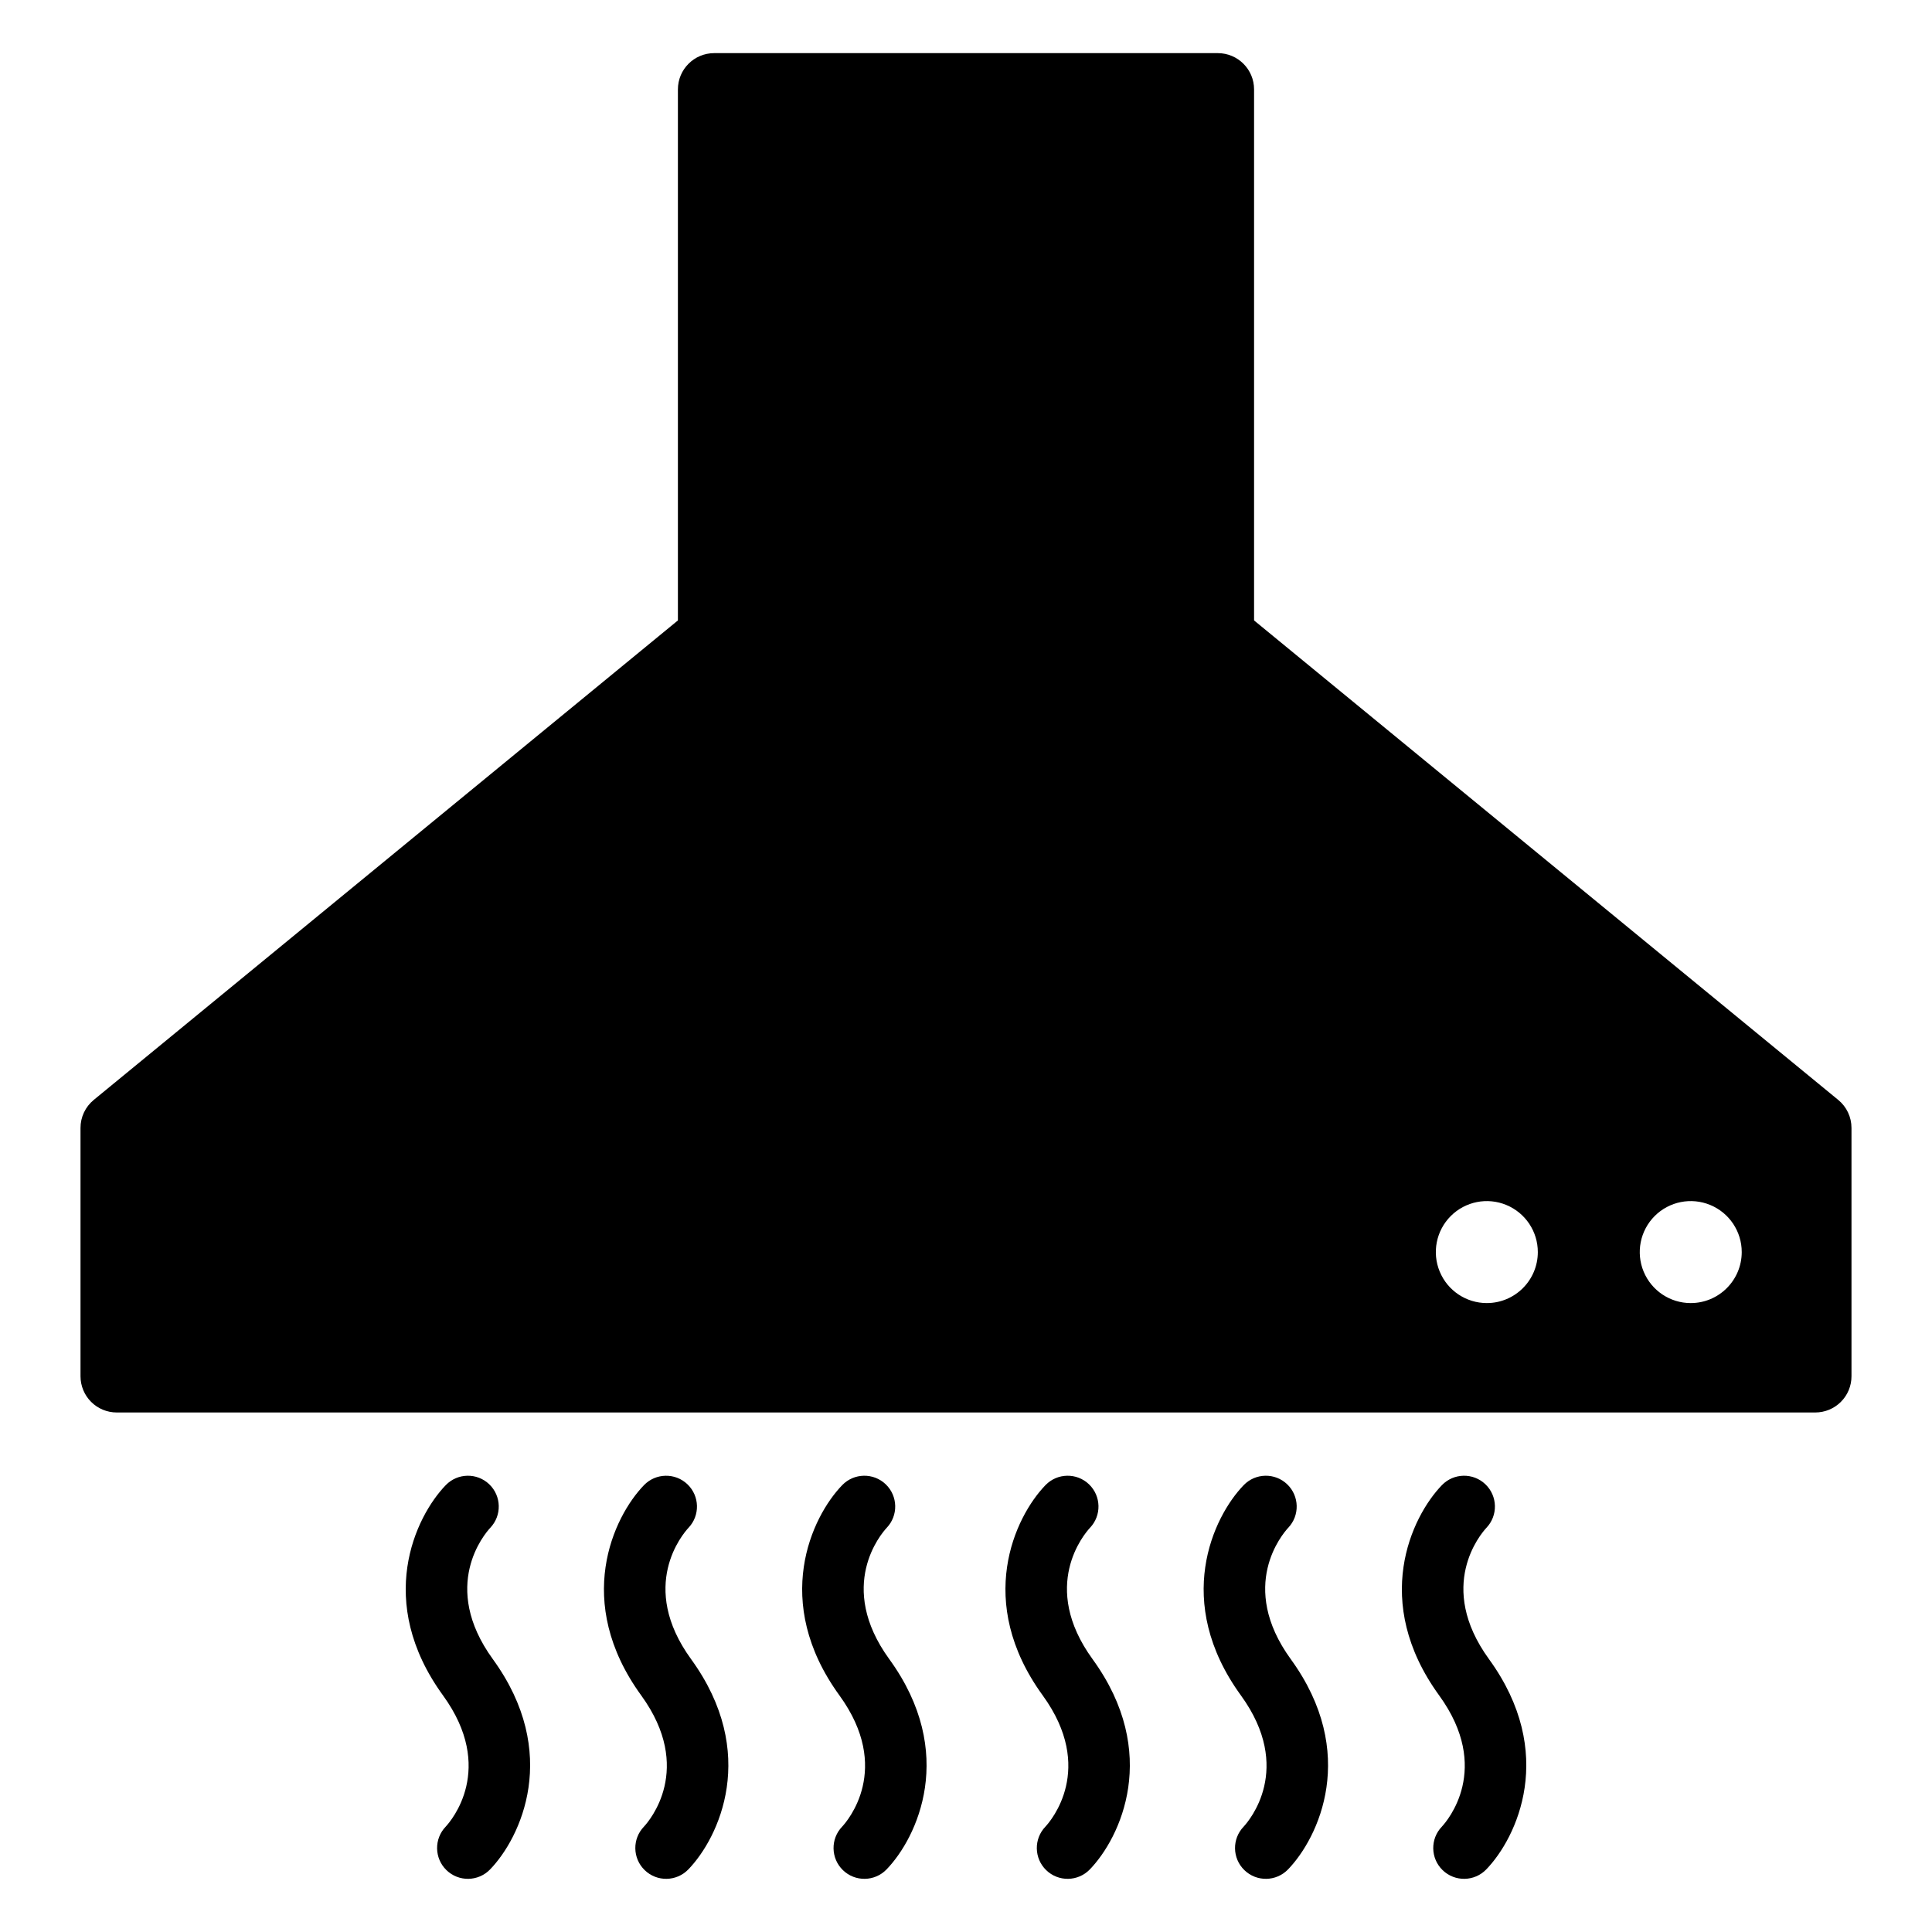 <?xml version="1.0" encoding="UTF-8"?>
<!-- Uploaded to: ICON Repo, www.iconrepo.com, Generator: ICON Repo Mixer Tools -->
<svg fill="#000000" width="800px" height="800px" version="1.1" viewBox="144 144 512 512" xmlns="http://www.w3.org/2000/svg">
 <g>
  <path d="m273.92 548.89c3.106-3.254 2.992-8.414-0.254-11.531-3.246-3.117-8.402-3.019-11.531 0.215-8.141 8.414-18.773 30.887-0.738 55.723 14.098 19.418 2.102 33.297 0.738 34.762v0.004c-3.137 3.242-3.055 8.414 0.188 11.551 3.242 3.137 8.414 3.051 11.551-0.191 8.141-8.414 18.773-30.887 0.738-55.723-14.066-19.379-2.144-33.246-0.691-34.809z"/>
  <path d="m326.45 548.89c3.106-3.258 2.988-8.41-0.258-11.527-3.246-3.117-8.398-3.019-11.527 0.215-8.141 8.414-18.773 30.887-0.738 55.723 14.098 19.418 2.102 33.297 0.738 34.762-3.137 3.242-3.051 8.414 0.191 11.551 3.242 3.137 8.41 3.051 11.551-0.191 8.141-8.414 18.773-30.887 0.742-55.723-14.074-19.379-2.152-33.246-0.699-34.809z"/>
  <path d="m378.98 548.89c3.109-3.254 2.996-8.414-0.25-11.531-3.25-3.117-8.406-3.019-11.535 0.215-8.141 8.414-18.773 30.887-0.738 55.723 14.098 19.418 2.102 33.297 0.738 34.762v0.004c-3.137 3.242-3.051 8.414 0.191 11.551 3.242 3.137 8.414 3.051 11.551-0.191 8.141-8.414 18.773-30.887 0.738-55.723-14.07-19.379-2.144-33.246-0.695-34.809z"/>
  <path d="m432.85 548.89c3.109-3.254 2.996-8.414-0.25-11.531-3.25-3.117-8.406-3.019-11.535 0.215-8.141 8.414-18.773 30.887-0.738 55.723 14.098 19.418 2.102 33.297 0.738 34.762v0.004c-3.137 3.242-3.051 8.414 0.191 11.551 3.242 3.137 8.414 3.051 11.551-0.191 8.141-8.414 18.773-30.887 0.738-55.723-14.07-19.379-2.144-33.246-0.695-34.809z"/>
  <path d="m485.38 548.89c3.106-3.254 2.992-8.414-0.254-11.531-3.246-3.117-8.406-3.019-11.531 0.215-8.141 8.414-18.773 30.887-0.742 55.723 14.098 19.418 2.102 33.297 0.742 34.762v0.004c-3.137 3.242-3.055 8.414 0.188 11.551 3.242 3.137 8.414 3.051 11.551-0.191 8.141-8.414 18.773-30.887 0.738-55.723-14.066-19.379-2.144-33.246-0.691-34.809z"/>
  <path d="m537.91 548.89c3.106-3.254 2.996-8.414-0.254-11.531-3.246-3.117-8.402-3.019-11.531 0.215-8.141 8.414-18.773 30.887-0.738 55.723 14.098 19.418 2.102 33.297 0.738 34.762v0.004c-3.137 3.242-3.055 8.414 0.188 11.551 3.242 3.137 8.414 3.051 11.555-0.191 8.141-8.414 18.773-30.887 0.738-55.723-14.07-19.379-2.148-33.246-0.695-34.809z"/>
  <path d="m631.15 435.49-154.81-127.07v-140.73c0-5.305-4.301-9.609-9.609-9.609h-133.47c-5.305 0-9.609 4.305-9.609 9.609v140.73l-154.81 127.07c-2.223 1.824-3.512 4.551-3.508 7.43v65.793c0 2.551 1.012 4.996 2.812 6.797 1.805 1.805 4.25 2.816 6.797 2.812h450.11c2.547 0.004 4.996-1.008 6.797-2.812 1.805-1.801 2.816-4.246 2.812-6.797v-65.793c0.004-2.879-1.285-5.606-3.508-7.43zm-93.125 53.84c-5.465 0-10.395-3.293-12.484-8.344-2.094-5.047-0.938-10.859 2.93-14.727 3.863-3.863 9.676-5.019 14.723-2.926 5.051 2.09 8.344 7.016 8.344 12.48 0 7.465-6.051 13.512-13.512 13.516zm54.039 0c-5.465 0-10.391-3.293-12.484-8.344-2.09-5.047-0.934-10.859 2.93-14.727 3.863-3.863 9.676-5.019 14.727-2.926 5.047 2.09 8.34 7.016 8.34 12.48-0.004 7.461-6.051 13.512-13.512 13.516z"/>
 </g>
</svg>